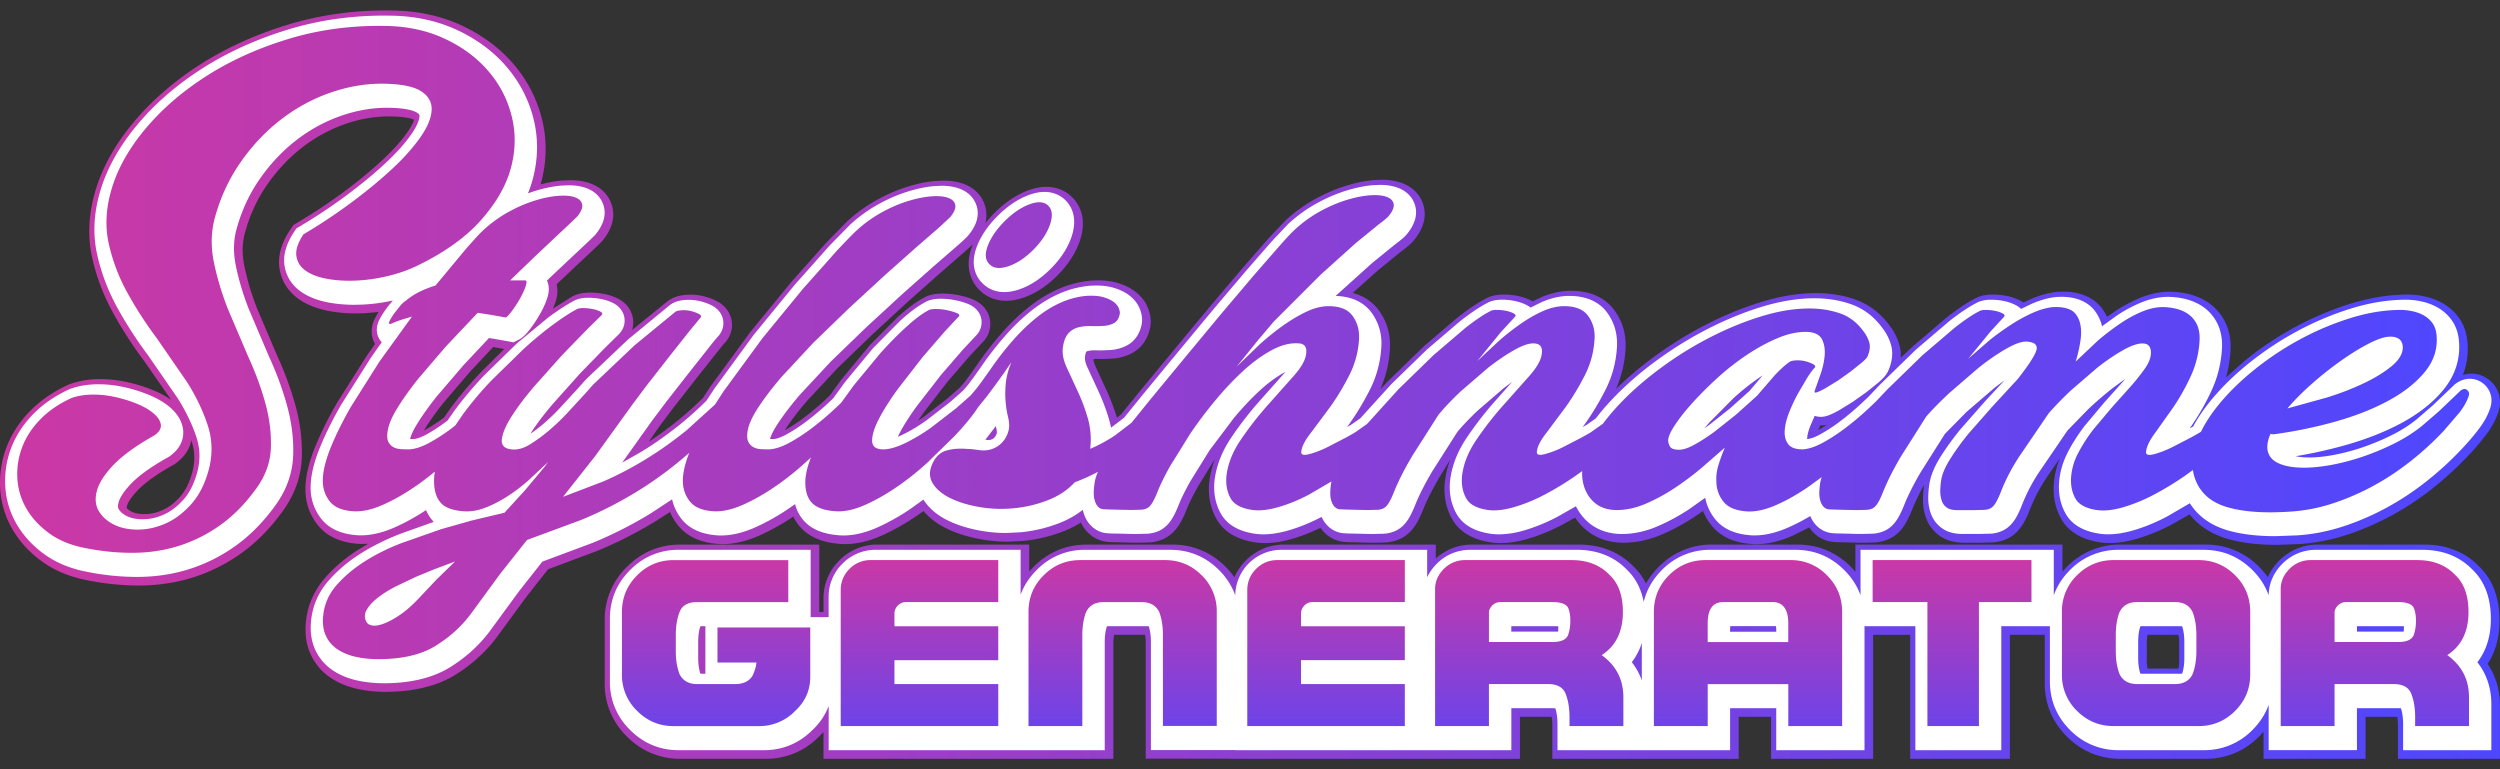 <svg xmlns="http://www.w3.org/2000/svg" width="182" height="56" fill="none" xmlns:v="https://vecta.io/nano"><rect width="100%" height="100%" fill="#333333" stroke="none"/><path d="M174.57 55.24v-2.395c0-.247-.017-.469-.051-.662h-2.306v3.057h-7.429v-1.969l-.326.353c-1.081 1.073-2.394 1.616-3.906 1.616h-6.174c-1.512 0-2.824-.541-3.901-1.611-1.076-1.075-1.621-2.387-1.621-3.901v-3.515h-2.536v9.026h-7.258v-9.026h-2.699v9.026h-7.429v-3.057h-2.357v3.057h-13.568v-2.395c0-.247-.017-.469-.05-.662h-2.307v3.057H89.549v-.009H83.41v-8.355c0-.246-.016-.468-.048-.662h-2.259a3.88 3.88 0 0 0-.05.662v8.364H59.951v-1.949l-.351.358a5.34 5.34 0 0 1-3.881 1.591h-6.175a5.33 5.33 0 0 1-3.897-1.616 5.31 5.31 0 0 1-1.624-3.897v-4.56a5.32 5.32 0 0 1 1.63-3.91c1.068-1.068 2.378-1.611 3.892-1.611h10.098v4.902h.307v-.953a3.87 3.87 0 0 1 1.154-2.795 3.86 3.86 0 0 1 2.786-1.154h11.038v1.957l.322-.346c1.068-1.068 2.378-1.611 3.892-1.611h6.174a5.36 5.36 0 0 1 3.901 1.611 5.81 5.81 0 0 1 .648.768c.194-.45.475-.862.837-1.225.755-.755 1.719-1.154 2.786-1.154h11.038v1.012c.741-.663 1.649-1.012 2.643-1.012h7.746c1.64 0 2.995.545 4.028 1.62a4.48 4.48 0 0 1 .885 1.216c.246-.437.558-.845.934-1.22a5.34 5.34 0 0 1 3.906-1.616h6.174c1.514 0 2.824.544 3.897 1.616l.335.361v-1.977h15.073v1.969l.325-.353a5.37 5.37 0 0 1 3.905-1.616h6.174a5.36 5.36 0 0 1 3.901 1.611 5.84 5.84 0 0 1 .643.76c.194-.441.477-.85.843-1.216.765-.756 1.732-1.154 2.795-1.154h7.745c1.641 0 2.997.545 4.028 1.62.968.943 1.458 2.261 1.458 3.918 0 1.213-.291 2.269-.866 3.145.598.885.9 1.91.9 3.055v3.856h-7.43zm-15.977-6.567c.033-.192.05-.41.05-.653v-1.144a3.86 3.86 0 0 0-.05-.662h-2.256a3.86 3.86 0 0 0-.05.662v1.144c0 .243.016.461.05.653h2.256zM28.026 50.364a9.14 9.14 0 0 1-2.116-.236c-.745-.178-1.4-.469-1.949-.862a4.07 4.07 0 0 1-1.4-1.759c-.288-.691-.381-1.483-.276-2.354.132-1.147.6-2.191 1.395-3.099.666-.761 1.484-1.451 2.43-2.052l.698-.416-.409.016c-.061 0-.122-.001-.182-.004l-.026-.001c-1.37-.074-2.399-.54-3.065-1.383-.59-.747-.89-1.618-.89-2.591 0-.895.226-1.891.691-3.047.405-1.004.94-2.089 1.593-3.226l2.16-3.417.619-.889c-.171-.301-.441-.992-.006-1.859a5.21 5.21 0 0 1 .27-.471l-1.045.09-.588.014a10.83 10.83 0 0 1-1.88-.158c-.895-.157-1.656-.448-2.261-.862-.801-.549-1.299-1.329-1.442-2.256-.137-.889.128-1.841.787-2.829l.222-.332.343-.203a38.64 38.64 0 0 0 3.366-2.237 33.15 33.15 0 0 0 2.807-2.319c.758-.708 1.366-1.389 1.805-2.022.303-.439.42-.727.465-.889-.159-.07-.619-.217-1.702-.237l-.153-.001c-1.017 0-2.062.182-3.108.539a11 11 0 0 0-3.124 1.681c-.968.741-1.838 1.657-2.586 2.724-.733 1.047-1.286 2.237-1.639 3.537-.203.76-.217 1.546-.043 2.399a18.94 18.94 0 0 0 .924 3.096l1.428 3.354c.573 1.245 1.031 2.484 1.362 3.685a12.74 12.74 0 0 1 .473 3.785c-.045 1.414-.521 2.75-1.414 3.97-.876 1.211-1.87 2.222-2.953 3.002s-2.25 1.371-3.476 1.766-2.524.6-3.869.614l-.169.001c-1.237 0-2.517-.133-3.803-.395-1.27-.254-2.372-.72-3.272-1.384-.884-.652-1.588-1.42-2.095-2.285C.4 37.674.097 36.7.02 35.671A7.22 7.22 0 0 1 .424 32.7c.342-.969.907-1.874 1.678-2.687.755-.797 1.711-1.466 2.843-1.992l.064-.03.068-.025a6.31 6.31 0 0 1 2.056-.364l.173-.001c.637 0 1.287.071 1.932.213a11.51 11.51 0 0 1 1.894.585 6.78 6.78 0 0 1 1.334.716l-1.952-2.808a30.37 30.37 0 0 1-2.285-3.536c-.704-1.279-1.217-2.637-1.525-4.039-.336-1.528-.257-3.15.236-4.821.498-1.702 1.431-3.386 2.778-5 1.305-1.567 2.928-2.978 4.824-4.197 1.882-1.21 4.039-2.191 6.415-2.918C23.204 1.109 25.612.76 28.109.76l.499.005c1.833.026 3.527.399 5.035 1.106s2.779 1.66 3.77 2.828c1.008 1.187 1.7 2.546 2.059 4.04.365 1.518.331 3.079-.1 4.638l-.014.05c.544-.145 1.063-.241 1.548-.283l.602-.028c.501 0 .939.063 1.339.191 1.235.396 1.616 1.282 1.734 1.776.189.799-.048 1.612-.703 2.419l-.058.07-.064.064-.54.523-1.099 1.03-1.479 1.395-.115.11c.147.602-.034 1.146-.1 1.346l-.16.422 1.293-.815c.379-.232.832-.345 1.388-.345a5.36 5.36 0 0 1 1.043.101 3.74 3.74 0 0 1 1.049.362c.79.427.993 1.083 1.044 1.435.041.282.018.563-.066.826l2.581-2.093c.515-.387 1.087-.457 1.473-.476l.203-.005c.345 0 .684.043 1.009.128.356.094.662.211.934.357.736.397.964.999 1.034 1.321.117.533-.009 1.093-.342 1.537l-.074.098-.079.079c-.024.026-.166.189-.679.834l-1.48 1.871-1.582 2.023-1.02 1.359-.76 1.098c.718-.471 1.443-1.001 2.16-1.582.575-.465 1.175-1.005 1.784-1.606l.528-.807 2.918-3.991 2.997-3.655 2.533-2.847 1.517-1.549a11.2 11.2 0 0 1 2.14-1.552c.737-.407 1.478-.731 2.202-.959.733-.231 1.426-.376 2.062-.432l.602-.028c.501 0 .939.063 1.339.191 1.235.397 1.617 1.282 1.734 1.776.089.375.084.753-.015 1.133.201-.256.425-.506.672-.753.77-.77 1.591-1.319 2.442-1.635.469-.173.901-.258 1.321-.258.74 0 1.395.264 1.895.763.456.456 1.132 1.479.539 3.198-.303.877-.852 1.717-1.631 2.497s-1.623 1.329-2.497 1.619c-.436.145-.837.216-1.23.216-.746 0-1.406-.262-1.912-.756-.39-.368-1.236-1.434-.558-3.231l.053-.133c-.149.15-.378.36-.76.692l-1.695 1.473-2.26 2.007-2.576 2.373-2.572 2.488-2.215 2.379c-.633.738-1.162 1.43-1.573 2.058l-.049.074c.465-.251.951-.57 1.448-.948.52-.395 1.025-.822 1.504-1.268l.32-.301.865-1.187 2.062-2.492 2.019-2.036c.688-.624 1.291-1.074 1.841-1.375.508-.308 1.063-.343 1.438-.343.39 0 .786.041 1.176.122.385.08.714.178 1.01.299.915.379 1.176 1.063 1.25 1.437a1.87 1.87 0 0 1-.523 1.685l-.938 1.003-1.581 1.828-1.715 2.21-.476.677.455-.31 1.693-1.31.911-.802.165-.193.204-.244.308-.412.615-.866c.531-.773 1.107-1.515 1.706-2.2.623-.712 1.277-1.346 1.944-1.884.711-.574 1.46-1.035 2.229-1.37.805-.351 1.637-.56 2.472-.62l.038-.003.362-.009c.53 0 .989.059 1.401.182.514.153.936.355 1.289.62.444.332.763.741.953 1.213.196.49.249.966.16 1.419l-.005.024c-.223 1.044-.817 1.566-1.275 1.82a3.5 3.5 0 0 1-1.449.42l-.736.029c-.125 0-.254-.003-.386-.008l-.078-.001-.189.009c-.008.046-.019.183.12.495l.787 1.709c.308.653.575 1.349.795 2.071l.285-.227 1.362-1.68 2.512-3.042 2.585-3.115 2.395-2.826 1.893-2.167 1.232-1.301c.661-.607 1.381-1.129 2.137-1.548.737-.407 1.478-.731 2.202-.959.733-.231 1.426-.376 2.062-.433l.602-.028c.501 0 .939.063 1.339.191 1.234.397 1.617 1.284 1.733 1.775.19.798-.047 1.612-.703 2.419-.162.202-.402.436-1.05.918l-1.565 1.275-1.862 1.661c.971.258 1.558.797 1.9 1.264.579.792.854 1.709.816 2.724l-.001.017c-.05 1.058-.287 2.066-.705 3.007l.566-.589 2.616-2.546 2.446-2.088c.789-.615 1.438-1.053 1.985-1.337.374-.223.822-.332 1.367-.332.357 0 .708.035 1.043.105.386.082.718.199 1.016.358l.053.029.589-.279c.745-.323 1.486-.488 2.204-.488 1.751 0 2.683.771 3.158 1.418.58.792.854 1.708.816 2.724l-.001.017a8.37 8.37 0 0 1-.695 2.987c.837-.823 1.786-1.623 2.827-2.384a27.97 27.97 0 0 1 3.792-2.333 24.68 24.68 0 0 1 3.975-1.618c1.39-.425 2.723-.64 3.963-.64 1.014 0 1.968.154 2.835.457 1.014.355 1.867 1 2.531 1.916.304.39.534.836.685 1.325a2.84 2.84 0 0 1 .119 1.003l.895-.839 2.446-2.088c.789-.616 1.438-1.054 1.986-1.339.375-.223.822-.332 1.367-.332a5.09 5.09 0 0 1 1.043.105 3.73 3.73 0 0 1 1.017.36l.185.112.527-.244c.66-.286 1.303-.463 1.912-.528l.046-.005.046-.003.337-.009c1.621 0 2.464.697 2.887 1.281.125.173.234.358.326.554l.501-.35a10.57 10.57 0 0 1 1.989-1.064c.701-.277 1.399-.417 2.077-.417l.221.005c1.278.07 2.3.46 3.041 1.162.558.529 1.212 1.479 1.163 3.005l-.001.026a9.04 9.04 0 0 1-.329 2.038l1.362-1.207c1.125-.919 2.35-1.739 3.637-2.437s2.642-1.273 4.021-1.705c1.44-.45 2.858-.678 4.214-.678.4 0 .821.049 1.251.144.485.108.939.285 1.348.525.48.285.878.662 1.184 1.119.332.499.523 1.093.566 1.769.057.806-.058 1.574-.345 2.299a2.09 2.09 0 0 1 .625-.097c.449 0 .878.144 1.241.416.745.558 1.024 1.497.713 2.392-.179.554-.485 1.109-.933 1.7a18.29 18.29 0 0 1-1.268 1.476 24.23 24.23 0 0 1-2.611 2.39c-.94.742-1.937 1.401-2.967 1.959s-2.115 1.029-3.21 1.389a14.1 14.1 0 0 1-3.473.682l-1.649.061c-1.409 0-2.636-.153-3.649-.455-1.132-.337-2.06-.944-2.71-1.766l-1.325.751c-.865.451-1.724.801-2.551 1.037-.692.198-1.342.298-1.933.298-.218 0-.433-.014-.638-.04-1.406-.196-2.386-.784-2.917-1.749-.417-.757-.591-1.616-.518-2.552a6.02 6.02 0 0 1 .44-1.83l-.82 1.191c-.567.816-1.024 1.668-1.359 2.535l-.006.017c-.178.445-.347.794-.518 1.067-.274.44-.613.771-1.004.985-.352.192-.753.303-1.191.332l-.831.021h-1.298a3.54 3.54 0 0 1-.96-.135 2.63 2.63 0 0 1-1.288-.847c-.333-.392-.551-.899-.647-1.505-.074-.459-.063-1.005.031-1.667l.01-.068c-.363.653-.658 1.264-.882 1.823-.176.442-.346.79-.516 1.063-.276.44-.614.772-1.005.986-.353.192-.752.303-1.19.331l-.83.021a22.69 22.69 0 0 1-.906-.019l-.665-.016a8.29 8.29 0 0 1-.572-.021 2.32 2.32 0 0 1-1.582-.777c-.08-.088-.153-.182-.222-.282l-1.223.608c-.925.406-1.813.612-2.637.612-.062 0-.122-.001-.182-.004l-.026-.001c-1.37-.074-2.4-.54-3.065-1.383-.252-.318-.451-.662-.597-1.028l-.628.43c-.757.5-1.552.93-2.361 1.277-.934.4-1.874.603-2.793.603-1.268 0-2.35-.454-3.129-1.311a4.58 4.58 0 0 1-.403-.516l-.935.518c-.865.451-1.722.801-2.551 1.037-.693.198-1.344.298-1.934.298-.218 0-.433-.014-.638-.04-1.406-.196-2.387-.783-2.917-1.75-.417-.757-.592-1.616-.519-2.552l.004-.036c.058-.568.19-1.131.396-1.687l-.745 1.216c-.532.899-.946 1.713-1.229 2.422-.177.441-.345.789-.515 1.062-.277.441-.616.773-1.007.988-.352.192-.752.303-1.189.331l-.83.021c-.29 0-.596-.006-.906-.019l-.666-.016c-.182 0-.375-.008-.572-.021a2.32 2.32 0 0 1-1.581-.775c-.073-.079-.139-.164-.202-.253-.712.344-1.418.616-2.101.811-.692.198-1.343.298-1.933.298a5.03 5.03 0 0 1-.638-.04c-1.408-.195-2.386-.783-2.917-1.75-.416-.756-.592-1.614-.519-2.551l.004-.036c.06-.589.2-1.172.419-1.747l-1.225 1.99c-.379.676-.66 1.246-.836 1.695s-.35.801-.521 1.075c-.276.441-.614.772-1.005.986a2.84 2.84 0 0 1-1.191.331l-.831.021c-.29 0-.595-.006-.906-.019l-.666-.016c-.183 0-.375-.008-.572-.021-.613-.044-1.161-.312-1.582-.776-.169-.187-.311-.397-.424-.636a7.4 7.4 0 0 1-1.3.649 11 11 0 0 1-2.927.691l-1.089.051a11.05 11.05 0 0 1-1.845-.154c-.969-.164-1.834-.426-2.571-.781-.711-.341-1.287-.776-1.721-1.295l-.494.347c-.859.585-1.722 1.072-2.567 1.445-.925.41-1.815.617-2.642.617a4.36 4.36 0 0 1-.182-.004l-.026-.001c-1.31-.071-2.273-.437-2.949-1.118a3.24 3.24 0 0 1-.62-.88 16.34 16.34 0 0 1-2.503 1.391c-.925.406-1.811.612-2.637.612a4.36 4.36 0 0 1-.182-.004l-.026-.001c-1.37-.074-2.399-.54-3.065-1.383-.234-.296-.422-.614-.565-.95l-1.004.644c-1.416.864-2.868 1.602-4.317 2.194l-3.557 1.332-1.588 2.019-2.116 2.888-.025.034c-.817 1.089-1.847 2.019-3.067 2.77-1.317.801-3.023 1.211-5.075 1.211zM9.219 36.966c.089.124.217.219.404.302.238.105.535.159.884.159l.122-.002c.433-.015.855-.122 1.289-.327.426-.202.838-.528 1.223-.969.369-.422.657-1.01.859-1.75.207-.781.193-1.514-.044-2.241l-.029-.087c-.095.508-.382 1.131-1.127 1.676l-.086.064-.094.053c-1.183.662-2.056 1.283-2.592 1.847-.609.641-.751 1.009-.783 1.137a.65.65 0 0 0-.024.138zm26.681-11.7l-1.661 1.772-1.95 2.278c-.559.707-1.025 1.363-1.384 1.948l-.05.081.058-.031a11.33 11.33 0 0 0 1.419-.925l.445-.638a26.72 26.72 0 0 1 2.249-2.67l1.681-1.676-.737-.129-.069-.01zm96.621 5.692l-.143.346.617-.366c-.108.018-.216.026-.325.026a1.93 1.93 0 0 1-.149-.006z" fill="url(#A)"/><path d="M27.901 49.737a8.68 8.68 0 0 1-1.999-.222c-.681-.163-1.277-.426-1.772-.782a3.57 3.57 0 0 1-1.23-1.544c-.254-.61-.336-1.317-.242-2.101.119-1.045.549-1.999 1.275-2.829a10.67 10.67 0 0 1 2.321-1.959c.875-.554 1.853-1.04 2.904-1.444l2.417-.864-.044-.048c-.213-.236-.386-.505-.516-.808-.773.51-1.548.936-2.305 1.268-.86.377-1.68.569-2.435.569-.055 0-.109-.001-.164-.002l-.023-.001c-1.215-.067-2.121-.468-2.692-1.193a3.59 3.59 0 0 1-.782-2.28c0-.83.214-1.765.654-2.859.396-.983.921-2.047 1.562-3.164l2.138-3.383.822-1.176c-.059-.063-.113-.133-.159-.208-.15-.243-.352-.752-.016-1.423.108-.216.246-.441.421-.691.162-.229.338-.452.524-.666l.041-.048c-.755.163-1.505.263-2.235.296l-.565.014c-.623 0-1.227-.05-1.794-.15-.823-.144-1.518-.407-2.064-.782-.683-.469-1.109-1.132-1.23-1.919-.117-.761.122-1.594.708-2.474l.158-.238.246-.145c1.186-.703 2.333-1.465 3.409-2.267s2.034-1.593 2.849-2.354c.785-.732 1.415-1.44 1.875-2.103.489-.706.574-1.118.582-1.302.002-.074.005-.134-.192-.259-.152-.097-.653-.325-2.031-.35l-.162-.001c-1.072 0-2.172.191-3.27.567a11.45 11.45 0 0 0-3.265 1.757c-1.009.772-1.914 1.725-2.691 2.834-.767 1.094-1.344 2.337-1.713 3.693-.223.836-.239 1.7-.05 2.631.212 1.04.53 2.11.948 3.177l1.44 3.382c.562 1.22 1.01 2.434 1.335 3.609.34 1.233.493 2.457.455 3.636-.043 1.311-.485 2.553-1.317 3.69-.845 1.168-1.803 2.142-2.842 2.891s-2.161 1.316-3.337 1.696-2.425.577-3.721.59l-.164.001c-1.203 0-2.449-.129-3.703-.385-1.198-.239-2.234-.676-3.073-1.296-.829-.61-1.488-1.329-1.96-2.135a6.13 6.13 0 0 1-.835-2.677 6.73 6.73 0 0 1 .376-2.766c.32-.903.847-1.747 1.569-2.511.711-.751 1.616-1.384 2.69-1.881l.046-.021.048-.018c.56-.207 1.197-.318 1.893-.333l.163-.001c.602 0 1.215.068 1.824.202a11.08 11.08 0 0 1 1.812.559c.622.255 1.143.559 1.551.906.538.458.857.979.954 1.551.073.439.048 1.281-.939 2.004l-.063.045-.068.038c-1.227.686-2.138 1.339-2.71 1.939-.633.666-.842 1.107-.906 1.359-.086.34-.009.46.025.511.14.216.348.382.637.511.302.134.668.202 1.088.202l.138-.003c.503-.017.99-.14 1.487-.376.489-.232.955-.599 1.386-1.092.419-.48.743-1.134.965-1.948.233-.877.217-1.707-.05-2.528-.308-.944-.77-1.908-1.373-2.864l-2.147-3.112c-.84-1.123-1.596-2.293-2.246-3.478-.681-1.237-1.177-2.551-1.475-3.904-.318-1.444-.242-2.982.227-4.57.478-1.636 1.381-3.259 2.682-4.821 1.272-1.527 2.857-2.905 4.71-4.096 1.843-1.185 3.958-2.147 6.29-2.86 2.202-.674 4.559-1.015 7.007-1.015l.49.005c1.761.025 3.388.381 4.832 1.058s2.656 1.586 3.601 2.697c.956 1.127 1.613 2.417 1.954 3.833.345 1.434.312 2.909-.095 4.386-.089.321-.198.641-.328.959l.434-.148c.699-.219 1.356-.358 1.955-.411l.558-.026c.449 0 .836.055 1.186.167 1 .321 1.306 1.024 1.4 1.415.152.639-.053 1.306-.605 1.987l-.041.05-.046.046-.533.515-1.093 1.024-1.487 1.401-.346.332c.259.551.074 1.11.002 1.327a6.32 6.32 0 0 1-.511 1.116c-.207.362-.431.706-.666 1.018-.35.465-.598.703-.886.847l-.377.189-.415-.078-1.035-.183-.332-.054-1.851 1.971-1.974 2.305c-.572.723-1.049 1.395-1.418 1.997-.311.505-.445.851-.501 1.077l.266.005c.17-.014.462-.084.91-.327.488-.263.996-.597 1.513-.989l.039-.03.478-.687c.654-.892 1.398-1.775 2.206-2.62l2.368-2.315 2.273-1.878c.713-.523 1.295-.904 1.775-1.161.3-.187.673-.277 1.137-.277.32 0 .637.031.945.093.355.071.652.173.91.312.595.322.747.806.785 1.065.063.431-.084.861-.404 1.182l-1.053 1.035-1.772 1.822-1.978 2.212c-.632.74-1.156 1.429-1.557 2.051l-.081.128a10.86 10.86 0 0 0 .994-.766 14.51 14.51 0 0 0 1.29-1.258l1.182-1.285.56-.631.026-.026 3.06-2.903 3.047-2.504c.402-.303.874-.358 1.193-.373l.178-.004c.302 0 .599.038.883.112.317.084.585.187.823.313.559.302.73.747.781.986.085.39-.008.802-.253 1.128l-.053.07-.063.063a20.7 20.7 0 0 0-.708.869l-1.482 1.874-1.583 2.027-1.037 1.38-2.156 3.028 1.381-.782c.961-.584 1.938-1.275 2.903-2.056.602-.486 1.227-1.05 1.86-1.68l.552-.846 2.894-3.958 2.986-3.641 2.517-2.829 1.488-1.52c.638-.587 1.326-1.085 2.047-1.485.707-.392 1.418-.701 2.109-.919.698-.219 1.356-.359 1.955-.411l.558-.026c.449 0 .836.054 1.185.167 1 .322 1.306 1.024 1.4 1.415.15.634-.049 1.296-.592 1.97-.1.13-.262.306-.933.889l-1.695 1.472-2.269 2.014-2.582 2.378-2.585 2.499-2.241 2.407c-.647.755-1.188 1.464-1.612 2.11-.362.553-.508.906-.564 1.113l.263.005c.17-.014.462-.084.91-.327.486-.263.995-.595 1.513-.989a20.03 20.03 0 0 0 1.543-1.301l.36-.338.883-1.212 2.034-2.458 1.984-2.001c.663-.6 1.238-1.03 1.756-1.312.399-.246.862-.277 1.186-.277.356 0 .717.038 1.074.111s.656.163.922.273c.698.29.894.795.949 1.07a1.37 1.37 0 0 1-.385 1.232l-.953 1.019-1.597 1.848-1.732 2.232c-.55.751-.988 1.438-1.299 2.039l-.109.223c.12-.046.256-.107.409-.182.539-.264 1.102-.603 1.672-1.008l1.727-1.336.951-.839.179-.209.218-.263.322-.431.619-.87a23.56 23.56 0 0 1 1.673-2.158c.604-.691 1.237-1.305 1.882-1.824.676-.546 1.387-.984 2.113-1.301a7.01 7.01 0 0 1 2.308-.579l.031-.001.334-.008c.481 0 .894.053 1.26.16.456.135.826.312 1.131.54.368.277.634.613.788.999.159.399.204.78.134 1.136l-.004.02c-.183.856-.659 1.279-1.028 1.483-.361.201-.781.322-1.245.358l-.697.026a12.6 12.6 0 0 1-.368-.006l-.095-.001a2.12 2.12 0 0 0-.49.053c-.038.009-.068.023-.105.059-.014.025-.059.122-.091.343-.03.194.025.453.16.755l.792 1.718a14.81 14.81 0 0 1 .822 2.185l.127.515.942-.718 1.39-1.715 2.512-3.041 2.583-3.114 2.389-2.819 1.889-2.163 1.191-1.26c.637-.585 1.325-1.083 2.046-1.483a11.55 11.55 0 0 1 2.11-.919c.699-.219 1.358-.359 1.957-.412l.558-.026c.449 0 .836.054 1.185.167 1 .322 1.306 1.024 1.4 1.414.152.638-.053 1.306-.604 1.987-.137.171-.356.382-.96.831l-1.591 1.296-2.522 2.27-.129.12c1.448.04 2.217.676 2.61 1.211a3.75 3.75 0 0 1 .719 2.409v.014c-.054 1.131-.335 2.204-.835 3.189-.446.88-.944 1.71-1.479 2.464l-.184.259.272-.155.04-.026.657-.461 2.25-2.479 2.596-2.526 2.416-2.063c.77-.602 1.4-1.025 1.922-1.295.297-.18.665-.268 1.123-.268.323 0 .639.031.94.095.338.071.627.173.882.31a1.71 1.71 0 0 1 .26.17l.817-.404c.681-.296 1.355-.446 2.003-.446 1.542 0 2.348.659 2.754 1.213.51.698.752 1.509.72 2.409v.015c-.054 1.131-.335 2.204-.835 3.189-.448.882-.945 1.711-1.479 2.465l-.185.258.272-.155.04-.026.644-.451c.388-.509.826-1.017 1.301-1.51a24.19 24.19 0 0 1 3.171-2.74 27.67 27.67 0 0 1 3.724-2.291c1.29-.657 2.599-1.191 3.893-1.586 1.343-.41 2.627-.618 3.817-.618.957 0 1.855.144 2.668.429.919.322 1.691.909 2.295 1.744a3.61 3.61 0 0 1 .607 1.172c.182.594.119 1.245-.188 1.937l-.012.027-.014.028c-.131.259-.339.496-.718.819l-.833.671-1.016.721-.959.589c-.326.184-.597.315-.829.397-.183.065-.358.098-.534.098-.154 0-.303-.025-.441-.073l-.326.752c-.134.342-.209.649-.224.914l-.001.025c.184-.015.473-.085.92-.326a11.87 11.87 0 0 0 1.513-.989 20.26 20.26 0 0 0 1.543-1.301l.51-.482.848-.895 2.596-2.526 2.417-2.063c.769-.602 1.4-1.025 1.921-1.295.297-.18.666-.268 1.123-.268.324 0 .64.031.941.095.339.071.626.173.882.311a1.69 1.69 0 0 1 .365.262l.783-.377c.614-.266 1.209-.43 1.766-.489l.033-.004.032-.001.311-.009c1.41 0 2.127.583 2.481 1.073a3.06 3.06 0 0 1 .487 1.07l1.026-.744a10.03 10.03 0 0 1 1.895-1.014c.642-.253 1.277-.382 1.892-.382l.198.005c1.155.063 2.066.407 2.718 1.025.484.459 1.049 1.285 1.007 2.625l-.001.02c-.054 1.115-.311 2.176-.765 3.151a17.4 17.4 0 0 1-1.383 2.45l-.205.3.251-.14a11.88 11.88 0 0 1 1.113-1.676c.773-.981 1.728-1.938 2.841-2.844a23 23 0 0 1 3.56-2.385c1.261-.684 2.583-1.245 3.931-1.667 1.391-.435 2.759-.656 4.063-.656a5.3 5.3 0 0 1 1.144.132 4.15 4.15 0 0 1 1.202.469c.416.247.758.57 1.021.965.282.425.445.936.482 1.522.091 1.275-.299 2.453-1.156 3.491-.75.908-1.765 1.711-3.018 2.389-1.192.644-2.578 1.191-4.118 1.624a33.6 33.6 0 0 1-3.596.8c.212.049.461.079.738.089l.235.004c.49 0 1.042-.053 1.643-.157.717-.125 1.459-.316 2.205-.568s1.485-.559 2.181-.908c.666-.333 1.268-.716 1.79-1.136l1.197-1.034 1.505-1.44.063-.063.071-.054c.405-.305.791-.369 1.043-.369a1.56 1.56 0 0 1 .94.316c.57.429.78 1.143.539 1.831-.16.5-.441 1.009-.857 1.554-.358.468-.771.95-1.232 1.435-.785.832-1.647 1.622-2.559 2.341a20.24 20.24 0 0 1-2.895 1.911c-1.009.547-2.061 1.003-3.128 1.352-1.096.361-2.223.583-3.349.658l-1.616.06c-1.36 0-2.539-.147-3.505-.434-1.207-.36-2.131-1.03-2.718-1.962l-1.691.983c-.835.436-1.661.772-2.457.999-.648.186-1.252.278-1.796.278-.197 0-.39-.012-.573-.036-1.239-.172-2.092-.674-2.542-1.493-.368-.669-.524-1.435-.458-2.273.057-.761.284-1.518.672-2.25.339-.641.745-1.27 1.208-1.87l1.416-1.686 1.316-1.468.208-.241-.854.623a24.97 24.97 0 0 0-1.872 1.611l-1.486 1.526-1.901 2.79a12.61 12.61 0 0 0-1.414 2.64l-.005.014c-.165.415-.322.737-.476.985-.229.366-.505.638-.82.811a2.36 2.36 0 0 1-.982.271l-.799.02h-1.298c-.275 0-.552-.039-.823-.117-.397-.113-.757-.351-1.041-.688-.274-.322-.454-.747-.535-1.261-.067-.409-.057-.906.031-1.518.095-.642.366-1.307.828-2.043.388-.619.865-1.281 1.419-1.967l1.809-2.057 1.431-1.542-.752.568-2.025 1.745-1.568 1.592-1.744 2.759c-.522.885-.936 1.706-1.231 2.442-.165.415-.322.737-.476.984-.229.366-.505.639-.821.812a2.35 2.35 0 0 1-.981.271l-.799.02a23.96 23.96 0 0 1-.886-.017l-.686-.016a7.2 7.2 0 0 1-.535-.02c-.483-.034-.915-.246-1.247-.613-.163-.179-.295-.39-.396-.637-.544.325-1.087.605-1.622.84-.861.377-1.68.569-2.436.569a6.9 6.9 0 0 1-.164-.002l-.022-.001c-1.215-.067-2.12-.468-2.693-1.192a3.56 3.56 0 0 1-.713-1.542l-1.182.837c-.732.484-1.5.899-2.283 1.235-.871.374-1.744.563-2.594.563-1.123 0-2.077-.396-2.757-1.146a3.83 3.83 0 0 1-.596-.872l-1.345.766c-.835.436-1.661.772-2.457.999a6.59 6.59 0 0 1-1.796.278c-.197 0-.389-.012-.573-.036-1.241-.172-2.092-.674-2.542-1.494-.368-.669-.524-1.435-.459-2.273l.003-.03c.111-1.092.526-2.176 1.233-3.223.621-.919 1.304-1.802 2.031-2.623l1.262-1.423-.612.457-1.89 1.63c-.592.56-1.089 1.082-1.483 1.553l-1.821 2.858c-.546.921-.971 1.759-1.263 2.491-.166.414-.321.734-.476.984-.23.367-.506.641-.822.813-.287.157-.616.247-.981.271l-.799.02c-.284 0-.583-.006-.886-.018l-.684-.016a7.23 7.23 0 0 1-.535-.02c-.481-.034-.912-.246-1.246-.612a2.12 2.12 0 0 1-.372-.578c-.83.431-1.649.765-2.439.99-.647.185-1.251.278-1.795.278-.197 0-.39-.012-.573-.036-1.241-.172-2.093-.674-2.542-1.494-.369-.669-.523-1.434-.459-2.271l.003-.03c.112-1.093.526-2.177 1.233-3.223.62-.919 1.303-1.801 2.029-2.622l1.914-2.154-.036.02c-.6.325-1.212.771-1.817 1.325-.641.587-1.285 1.27-1.915 2.029l-1.754 2.328-1.398 2.251c-.39.696-.682 1.287-.866 1.757-.169.422-.325.743-.48.993-.229.367-.505.639-.821.812-.287.157-.617.247-.981.271l-.798.02c-.285 0-.583-.006-.886-.018l-.686-.016c-.171 0-.351-.006-.535-.02-.481-.034-.914-.246-1.247-.613-.256-.281-.434-.638-.541-1.09-.508.399-1.089.724-1.735.974-.903.347-1.843.569-2.794.659l-1.043.05c-.592 0-1.183-.049-1.761-.147-.923-.155-1.742-.405-2.437-.738-.798-.384-1.406-.891-1.806-1.507-.009-.013-.017-.026-.025-.04l-.882.637a15.79 15.79 0 0 1-2.488 1.401c-.861.381-1.682.574-2.44.574a6.71 6.71 0 0 1-.163-.002l-.023-.001c-1.174-.064-2.031-.381-2.615-.971a2.85 2.85 0 0 1-.731-1.307l-.461.322a15.81 15.81 0 0 1-2.488 1.391c-.86.377-1.68.569-2.435.569a6.91 6.91 0 0 1-.164-.002l-.023-.001c-1.215-.066-2.121-.468-2.692-1.193a3.55 3.55 0 0 1-.691-1.435l-1.534 1.01a30 30 0 0 1-4.244 2.157l-3.665 1.368-1.69 2.145-2.126 2.903-.02.028c-.775 1.033-1.76 1.92-2.926 2.639-1.242.757-2.859 1.142-4.817 1.142zm43.833-17.725c.085.013.162.019.229.019.102 0 .159-.015.184-.024a.57.57 0 0 0 .233-.138.72.72 0 0 0 .16-.251c.033-.089.034-.13.034-.13l-.008-.068v-.048c-.003-.023-.014-.122-.068-.349-.053.058-.104.13-.158.203l-.608.785zm56.482-4.613c-.707.474-1.393 1.015-2.038 1.608l-1.755 1.77-.355.412.384-.272 1.5-1.191 1.408-1.262.965-1.138-.109.073zm-55.102-6.136c-.612 0-1.152-.212-1.561-.613-.409-.387-.989-1.241-.44-2.695.29-.768.8-1.52 1.517-2.237s1.479-1.228 2.261-1.519c.412-.153.787-.227 1.147-.227.604 0 1.137.213 1.54.618.374.375.924 1.218.419 2.68-.278.806-.787 1.581-1.512 2.305s-1.502 1.232-2.301 1.499c-.384.128-.734.189-1.07.189zm101.832 33.349v-1.894c0-.459-.054-.846-.161-1.154-.034-.005-.079-.009-.14-.009h-3.06v3.057h-6.426V51.31c-.242.676-.637 1.288-1.182 1.834a4.88 4.88 0 0 1-3.551 1.469h-6.175a4.87 4.87 0 0 1-3.547-1.465c-.978-.978-1.472-2.17-1.472-3.545v-4.016h-3.538v9.026h-6.256v-9.026h-3.702v9.026h-6.426v-3.057h-3.359v3.057h-12.566v-1.894c0-.458-.054-.846-.161-1.154-.033-.005-.079-.009-.14-.009h-3.058v3.057H89.925v-.009h-6.139V46.75c0-.454-.051-.84-.152-1.149a.63.63 0 0 0-.149-.014h-2.759c-.073 0-.118.007-.143.013-.105.308-.158.694-.158 1.151v7.863H60.328v-3.22c-.247.659-.649 1.256-1.2 1.769-.971.963-2.16 1.452-3.533 1.452H49.42c-1.376 0-2.567-.494-3.542-1.469a4.83 4.83 0 0 1-1.477-3.542v-4.56c0-1.384.498-2.58 1.48-3.554.971-.971 2.163-1.465 3.538-1.465h9.596v4.902h1.31v-1.454a3.38 3.38 0 0 1 1.008-2.44 3.37 3.37 0 0 1 2.432-1.008h10.536v3.263c.246-.662.638-1.262 1.177-1.797a4.84 4.84 0 0 1 3.538-1.465h6.174c1.374 0 2.567.493 3.547 1.465.549.549.946 1.167 1.188 1.848a3.37 3.37 0 0 1 3.437-3.313h10.536v1.997c.168-.356.404-.689.703-.989.671-.662 1.512-1.008 2.441-1.008h7.745c1.502 0 2.737.495 3.673 1.472.618.6 1.019 1.377 1.2 2.323.211-.873.655-1.652 1.328-2.325a4.85 4.85 0 0 1 3.551-1.469h6.174c1.377 0 2.567.494 3.543 1.469.549.545.947 1.161 1.19 1.84v-3.309h14.07v3.305c.242-.677.637-1.291 1.182-1.836a4.88 4.88 0 0 1 3.551-1.469h6.175c1.374 0 2.567.493 3.547 1.465.548.548.944 1.163 1.186 1.841.015-.86.362-1.653 1.006-2.299.671-.662 1.512-1.008 2.441-1.008h7.745c1.503 0 2.739.495 3.674 1.472.871.845 1.312 2.044 1.312 3.565 0 1.42-.428 2.433-.981 3.149.669.854 1.016 1.888 1.016 3.051v3.354h-6.427zm-56.151-6.405c.316.404.559.846.729 1.325v-2.729a4.51 4.51 0 0 1-.729 1.404zm37.023.828c.025.005.07.013.143.013h2.757c.073 0 .118-.008.143-.013.106-.307.158-.691.158-1.142V46.75c0-.456-.052-.842-.158-1.151-.025-.006-.07-.013-.143-.013h-2.757c-.073 0-.118.007-.143.013-.105.308-.158.694-.158 1.151v1.144c-.001.451.053.835.158 1.142zm-104.833 0c.023.006.068.014.143.014h.224v-3.462h-.224c-.061 0-.108.004-.14.009-.106.308-.16.697-.16 1.154v1.144c0 .45.054.832.158 1.141zm78.325-3.045v-.095c0-.139-.009-.241-.02-.31h-3.322c-.01.071-.019.173-.019.31v.095h3.361zm45.678-.008a2.33 2.33 0 0 0 .018-.283l-.003-.113h-3.417v.396c-.001 0 3.401 0 3.402 0zm-61.562 0a2.33 2.33 0 0 0 .018-.283l-.003-.113h-3.417v.396h3.402z" fill="#fff"/><path d="M179.606 28.387c-.137-.103-.296-.085-.479.051l-1.554 1.487-1.247 1.077c-.593.479-1.265.905-2.016 1.281s-1.532.701-2.34.974-1.606.479-2.392.615-1.498.194-2.136.17-1.167-.13-1.588-.325-.678-.495-.768-.905c-.069-.342 0-.752.205-1.23.068.023.148.034.24.034 1.525-.206 3.018-.513 4.476-.922s2.745-.916 3.861-1.52 1.999-1.299 2.648-2.084.94-1.657.871-2.614c-.024-.365-.114-.667-.273-.905a1.87 1.87 0 0 0-.615-.58c-.251-.148-.529-.256-.838-.325s-.598-.103-.871-.103c-1.184 0-2.415.199-3.69.598a20.68 20.68 0 0 0-3.708 1.572 21.74 21.74 0 0 0-3.365 2.255c-1.048.854-1.931 1.737-2.649 2.649a10.37 10.37 0 0 0-1.147 1.79l-.031.021c-.023.023-.251.154-.683.394l-1.384.717c-.49.239-.94.41-1.35.513s-.593.029-.546-.222c.045-.364.268-.815.666-1.35l1.299-1.828c.466-.683.894-1.44 1.281-2.273a7.1 7.1 0 0 0 .649-2.682c.023-.706-.183-1.265-.615-1.675s-1.072-.637-1.914-.683c-.502-.023-1.026.074-1.572.291s-1.099.513-1.657.889a18.39 18.39 0 0 0-1.675 1.281l-1.589 1.503c.182-.592.307-1.173.376-1.742.068-.706-.046-1.265-.342-1.675s-.866-.592-1.709-.547c-.433.046-.9.177-1.401.394s-1.02.495-1.554.837a19.83 19.83 0 0 0-1.624 1.162l-1.571 1.366 1.623-1.982.974-1.059c.09-.09.062-.177-.085-.256a2.06 2.06 0 0 0-.547-.188c-.217-.045-.444-.069-.683-.069s-.405.034-.495.103c-.456.228-1.048.627-1.776 1.196l-2.341 1.999-2.545 2.477-.853.9-.547.518a21.02 21.02 0 0 1-1.641 1.384c-.569.433-1.128.797-1.675 1.093s-1.036.456-1.469.479c-.501 0-.848-.125-1.041-.376s-.28-.575-.257-.974.125-.831.307-1.299a12.16 12.16 0 0 1 .631-1.366l.701-1.196c.227-.354.41-.598.547-.735.069-.09.028-.177-.119-.257a2.59 2.59 0 0 0-.547-.206c-.217-.056-.445-.08-.683-.069s-.405.051-.495.119c-.296.206-.65.524-1.059.956l-1.299 1.503-1.52 1.366-1.572 1.247c-.513.376-.997.689-1.453.94s-.831.376-1.128.376c-.228 0-.405-.034-.529-.103s-.211-.227-.256-.479c-.046-.227.085-.587.393-1.077s.728-1.037 1.264-1.639 1.15-1.225 1.845-1.863a18.37 18.37 0 0 1 2.188-1.726c.763-.513 1.525-.928 2.288-1.247s1.475-.466 2.136-.444c.547.023.905.206 1.077.547s.233.746.188 1.213-.154.934-.325 1.401l-.392 1.111c-.046.137.011.177.171.119s.369-.159.631-.307l.889-.546.94-.667.786-.632c.228-.193.365-.336.41-.427.182-.41.227-.763.137-1.059s-.229-.558-.41-.786c-.457-.638-1.026-1.077-1.709-1.315s-1.435-.359-2.255-.359c-1.07 0-2.221.188-3.451.564s-2.46.877-3.69 1.503-2.415 1.355-3.553 2.187-2.141 1.697-3.007 2.597c-.495.514-.932 1.028-1.315 1.542l-.839.594c-.022.023-.25.154-.683.394l-1.384.717a6.99 6.99 0 0 1-1.35.513c-.409.103-.592.029-.546-.222.045-.364.284-.82.717-1.366l1.4-1.879a18.05 18.05 0 0 0 1.384-2.306c.421-.831.654-1.726.7-2.682.023-.615-.136-1.156-.478-1.623s-.923-.701-1.743-.701c-.478 0-.98.114-1.503.342s-1.059.529-1.605.905-1.093.803-1.64 1.281l-1.572 1.469 1.709-2.101 1.025-1.111c.09-.09.063-.177-.085-.256s-.331-.142-.546-.188-.444-.069-.684-.069-.404.034-.495.103c-.456.228-1.048.627-1.776 1.196l-2.34 1.999-2.546 2.477-2.281 2.523-.827.585c-.023.023-.251.154-.683.394l-1.384.717c-.49.239-.94.41-1.35.513s-.593.029-.546-.222c.045-.364.284-.82.717-1.366l1.401-1.879c.5-.706.963-1.474 1.384-2.306a6.57 6.57 0 0 0 .701-2.682c.023-.615-.137-1.156-.478-1.623s-.922-.701-1.742-.701c-.501 0-1.032.132-1.588.392s-1.128.598-1.708 1.008-1.162.877-1.742 1.401l-1.657 1.606 1.572-1.948 1.128-1.332-.034.034L96.141 20l2.562-2.306 1.657-1.35c.399-.296.643-.501.735-.615.296-.364.415-.667.358-.905s-.245-.41-.564-.513-.734-.13-1.247-.085-1.075.165-1.691.358a10.34 10.34 0 0 0-1.879.82 9.44 9.44 0 0 0-1.811 1.315c-.206.183-.57.57-1.093 1.162l-1.879 2.152-2.374 2.802-2.58 3.11-2.512 3.041-1.455 1.797-1.226.936a11.21 11.21 0 0 1-1.777.956 5.59 5.59 0 0 0-.171-2.221c-.206-.706-.456-1.373-.752-1.999l-.803-1.742c-.24-.535-.325-1.019-.256-1.453.068-.455.206-.791.41-1.008s.45-.358.735-.427.592-.096.922-.085.638.006.922-.018a1.77 1.77 0 0 0 .735-.205c.206-.114.342-.33.41-.649.023-.114 0-.256-.069-.427s-.194-.325-.376-.461-.428-.251-.735-.342-.701-.125-1.178-.103c-.638.046-1.27.206-1.897.479s-1.236.649-1.828 1.128-1.168 1.037-1.726 1.675-1.088 1.321-1.589 2.051l-.632.889-.359.479-.256.307-.211.247-1.053.931-1.811 1.401a13.52 13.52 0 0 1-1.845 1.111c-.604.296-1.122.456-1.554.479-.593.023-.894-.177-.905-.598s.154-.963.495-1.623.809-1.395 1.401-2.204l1.777-2.289 1.639-1.896.99-1.059c.09-.09.04-.177-.154-.256s-.427-.148-.701-.206-.547-.085-.82-.085-.456.034-.547.103c-.432.228-.951.616-1.554 1.162s-1.236 1.185-1.896 1.914l-1.964 2.374-.924 1.274-.46.435c-.524.49-1.071.951-1.639 1.384s-1.128.797-1.675 1.093-1.037.456-1.469.479a10.11 10.11 0 0 1-.615-.018c-.206-.011-.387-.063-.547-.154a.85.85 0 0 1-.358-.392c-.08-.17-.098-.415-.051-.734.069-.479.33-1.064.786-1.76s1.025-1.44 1.709-2.237l2.306-2.477 2.613-2.528 2.597-2.392 2.289-2.033 1.691-1.469.768-.717c.296-.364.415-.667.359-.905s-.246-.41-.564-.513-.735-.13-1.247-.085-1.077.165-1.691.358-1.242.468-1.879.82a9.44 9.44 0 0 0-1.811 1.315c-.228.206-.701.689-1.418 1.452l-2.477 2.785-2.956 3.605-2.837 3.878-.608.938-2.057 1.865c-1.014.82-2.028 1.538-3.041 2.152a25.31 25.31 0 0 1-3.007 1.572l-2.956 1.128 2.358-2.989 2.7-3.742 1.077-1.435 1.589-2.033 1.487-1.879.803-.974c.069-.09.029-.177-.119-.256a2.53 2.53 0 0 0-.547-.206 2.27 2.27 0 0 0-.683-.068c-.239.011-.405.051-.495.119l-2.973 2.443-3.007 2.853-.546.615-1.178 1.281a15.64 15.64 0 0 1-1.401 1.366 11.59 11.59 0 0 1-1.453 1.077c-.479.296-.922.421-1.332.376-.547-.045-.792-.296-.734-.752s.302-1.019.734-1.691.985-1.401 1.657-2.187l2.016-2.255 1.811-1.863 1.042-1.025c.09-.09.063-.177-.085-.257s-.336-.142-.564-.188a3.6 3.6 0 0 0-.701-.069c-.239 0-.405.034-.495.103-.432.228-.992.593-1.675 1.093s-1.406 1.099-2.17 1.794l-2.306 2.255c-.775.808-1.475 1.639-2.101 2.494l-.548.797-.221.177a13.05 13.05 0 0 1-1.675 1.093c-.547.296-1.037.456-1.469.479a10.11 10.11 0 0 1-.615-.018c-.206-.011-.387-.063-.546-.154a.85.85 0 0 1-.358-.392c-.08-.17-.098-.415-.051-.734.069-.479.302-1.042.701-1.691s.9-1.355 1.503-2.118l2.033-2.375 2.324-2.46.991.154 1.059.188c.09-.045.239-.206.444-.479s.399-.569.58-.889.318-.616.41-.889.09-.421 0-.444h-1.128l1.794-1.726 1.503-1.418 1.077-1.008.513-.495c.296-.364.415-.667.358-.905s-.246-.41-.564-.513-.734-.13-1.247-.085-1.077.165-1.691.359-1.242.468-1.879.82a9.44 9.44 0 0 0-1.811 1.315c-.228.205-.656.667-1.281 1.384l-2.204 2.649c-.387.114-.768.262-1.144.444s-.723.41-1.042.683c-.092.046-.217.159-.376.342l-.444.564c-.137.194-.246.371-.325.529s-.063.239.051.239a7.79 7.79 0 0 1 .786-.307l.786-.239-2.358 3.263-2.084 3.298c-.615 1.07-1.111 2.073-1.487 3.007s-.564 1.731-.564 2.392c0 .569.17 1.071.513 1.503s.934.672 1.777.717c.616.023 1.299-.132 2.051-.461s1.514-.757 2.289-1.281a19.63 19.63 0 0 0 1.527-1.149c-.036.229-.058.454-.058.671 0 .707.166 1.242.495 1.606s.916.569 1.76.615c.455.023.94-.063 1.453-.257s1.03-.455 1.554-.786 1.042-.717 1.554-1.162l1.487-1.384-.307.41-1.401 1.675-1.469 1.606-2.374.564-2.237.632-2.87 1.008c-.979.376-1.874.82-2.682 1.332s-1.492 1.088-2.051 1.726-.882 1.355-.974 2.152c-.069.569-.018 1.059.154 1.469s.439.746.803 1.008.808.455 1.332.58 1.093.188 1.709.188c1.731 0 3.115-.32 4.151-.956s1.896-1.413 2.58-2.324l2.152-2.938 1.948-2.46 3.93-1.452c1.366-.559 2.721-1.247 4.066-2.067 1.304-.796 2.575-1.737 3.814-2.822-.31.78-.465 1.459-.465 2.036 0 .569.17 1.07.513 1.503s.934.672 1.777.717c.615.023 1.299-.132 2.051-.461s1.514-.757 2.289-1.281 1.525-1.116 2.255-1.776l.44-.405c-.251.648-.386 1.21-.406 1.687-.023.734.142 1.28.495 1.636s.951.556 1.794.602c.615.023 1.298-.133 2.051-.465s1.514-.763 2.289-1.291 1.526-1.124 2.255-1.79l1.982-1.938c.592-.627 1.082-1.207 1.469-1.742l.266-.385.572-.708.667-.889.649-.905.513-.752c-.228.547-.365 1.059-.41 1.538s-.051.918-.017 1.315.085.741.154 1.025.103.495.103.632c.022.206-.011.432-.103.683s-.233.479-.428.683-.439.358-.734.461-.649.119-1.059.051l-.394-.051-.359-.018c-.593-.045-1.106 0-1.538.137s-.763.468-.99.991-.206.996.068 1.418.706.775 1.299 1.059 1.292.495 2.102.632 1.635.166 2.477.085a9.22 9.22 0 0 0 2.461-.58c.797-.307 1.458-.746 1.982-1.315.554-.203 1.117-.458 1.686-.758-.139.317-.224.604-.251.861-.069.479-.074.842-.017 1.093s.143.439.256.564.251.194.41.206l.444.018.734.017.837.018.717-.018a1.11 1.11 0 0 0 .461-.119c.125-.068.244-.193.358-.376s.239-.444.376-.786c.206-.524.518-1.162.94-1.914l1.453-2.34a30.71 30.71 0 0 1 1.828-2.425c.672-.808 1.35-1.525 2.033-2.152s1.373-1.128 2.067-1.503 1.35-.542 1.964-.495c.432.022.614.273.546.752-.046.456-.358 1.008-.939 1.657l-1.914 2.152c-.694.786-1.339 1.618-1.93 2.494s-.934 1.76-1.025 2.648c-.046.593.056 1.117.307 1.572s.786.741 1.606.854c.524.069 1.144 0 1.863-.206s1.458-.506 2.221-.905l1.652-.964-.029.162c-.069.479-.074.842-.018 1.093s.143.439.257.564.251.194.41.206l.444.018.734.018.837.018.717-.018a1.11 1.11 0 0 0 .461-.119c.125-.068.244-.193.358-.376s.24-.444.376-.786c.319-.797.769-1.686 1.35-2.665l1.897-2.973c.432-.524.974-1.093 1.623-1.708l1.982-1.709c.672-.524 1.31-.956 1.914-1.298s1.088-.501 1.453-.479c.432.023.615.273.546.752-.046.456-.358 1.008-.94 1.657l-1.914 2.152a24.01 24.01 0 0 0-1.93 2.494c-.593.877-.934 1.76-1.026 2.649-.046.593.057 1.117.307 1.572s.786.741 1.606.854c.524.069 1.145 0 1.863-.206a11.89 11.89 0 0 0 2.221-.905c.763-.399 1.514-.854 2.255-1.366l.499-.358-.004.239c.023.752.257 1.373.701 1.863s1.053.735 1.827.735c.683 0 1.384-.154 2.102-.461a13.16 13.16 0 0 0 2.085-1.128c.672-.444 1.321-.928 1.948-1.453l1.726-1.503a13.2 13.2 0 0 0-.462 1.265c-.125.41-.176.797-.154 1.162 0 .569.171 1.071.513 1.503s.934.672 1.776.717c.615.023 1.298-.132 2.051-.461s1.514-.757 2.288-1.281l1.039-.757c-.056.172-.096.333-.117.484-.068.479-.074.842-.018 1.093s.143.439.257.564.251.194.41.206l.444.018.734.018.837.018.717-.018c.182-.011.336-.051.462-.119s.244-.193.358-.376.24-.444.376-.786c.319-.797.757-1.668 1.315-2.613l1.828-2.887c.455-.524 1.025-1.104 1.708-1.742l2.101-1.811c.717-.569 1.395-1.037 2.033-1.401s1.138-.535 1.503-.513c.592.046.813.273.667.683s-.598 1.093-1.35 2.051l-1.845 1.999-1.743 1.982c-.524.649-.969 1.265-1.332 1.845s-.582 1.099-.649 1.554c-.069.479-.081.86-.034 1.144s.13.501.256.649.267.244.427.291.318.069.479.069h1.298l.717-.018c.182-.011.336-.051.462-.119s.244-.193.358-.376.24-.444.376-.786c.387-1.001.905-1.97 1.554-2.904l1.931-2.836c.432-.501.974-1.059 1.623-1.675l1.964-1.691c.661-.513 1.286-.934 1.879-1.265s1.07-.484 1.435-.461c.388.023.569.273.547.752-.023.342-.177.712-.462 1.111a16.45 16.45 0 0 1-1.041 1.299l-1.333 1.486-1.35 1.606a11.95 11.95 0 0 0-1.093 1.691 4.49 4.49 0 0 0-.529 1.76c-.046.593.057 1.117.308 1.572s.786.741 1.605.854c.524.069 1.145 0 1.863-.206a11.89 11.89 0 0 0 2.221-.905c.763-.399 1.514-.854 2.255-1.366l.612-.444c.031.215.082.427.156.632.364 1.025 1.138 1.715 2.324 2.067s2.745.461 4.681.325a12.29 12.29 0 0 0 3.04-.598c1.003-.33 1.976-.752 2.922-1.265s1.85-1.111 2.717-1.794 1.674-1.424 2.425-2.221l1.144-1.332c.33-.432.552-.831.667-1.196.06-.188.027-.331-.11-.432zm-11.207-.53a24.96 24.96 0 0 1 2.136-1.675c.717-.501 1.383-.905 1.999-1.213s1.104-.461 1.469-.461c.615 0 .922.273.922.82-.022.456-.295.9-.819 1.332s-1.191.842-2 1.23-1.703.735-2.682 1.042l-2.904.803c.546-.636 1.172-1.262 1.879-1.878zM31.779 42.19l-1.144 1.213c-.546.592-1.048 1.042-1.503 1.35s-.854.524-1.196.649-.616.17-.82.137-.342-.108-.41-.222a.84.84 0 0 1-.017-.905c.17-.307.439-.604.803-.889s.797-.559 1.299-.82l1.469-.701 1.281-.529.768-.291.82-.307-1.35 1.314zm40.267-22.943c-.32-.296-.365-.746-.137-1.35s.637-1.201 1.23-1.794 1.196-1.002 1.811-1.23 1.071-.193 1.366.103.336.757.119 1.384-.62 1.236-1.213 1.828-1.196.99-1.811 1.196-1.069.159-1.365-.137zm-48.194 1.059c-.649-.114-1.173-.307-1.572-.58s-.632-.632-.701-1.077.103-.974.513-1.589c1.23-.728 2.403-1.509 3.52-2.34s2.101-1.646 2.956-2.443 1.538-1.566 2.051-2.306.78-1.395.804-1.964-.234-1.025-.768-1.366-1.43-.524-2.682-.546c-1.276-.023-2.562.188-3.861.632s-2.506 1.093-3.622 1.948-2.101 1.891-2.956 3.11-1.487 2.58-1.896 4.082c-.273 1.025-.296 2.096-.069 3.211s.564 2.244 1.008 3.383l1.469 3.451c.535 1.162.956 2.301 1.265 3.417s.444 2.204.41 3.263-.394 2.056-1.077 2.99c-.775 1.07-1.628 1.942-2.562 2.613a10.76 10.76 0 0 1-2.989 1.52c-1.059.342-2.176.518-3.348.529s-2.374-.108-3.605-.358c-1.025-.206-1.885-.564-2.58-1.077s-1.236-1.099-1.623-1.76-.609-1.373-.667-2.136a5.46 5.46 0 0 1 .307-2.255c.262-.739.694-1.429 1.299-2.067s1.373-1.173 2.306-1.606c.432-.159.928-.244 1.487-.257s1.122.046 1.691.17 1.104.291 1.606.495.905.439 1.213.701.484.529.529.803-.103.535-.444.786c-1.344.752-2.346 1.475-3.007 2.17s-1.065 1.333-1.213 1.914-.085 1.082.188 1.503.667.746 1.178.974 1.104.33 1.777.307 1.332-.188 1.982-.495 1.247-.775 1.794-1.401.956-1.44 1.23-2.443c.296-1.116.273-2.199-.069-3.246s-.842-2.096-1.503-3.144l-2.204-3.195a28.37 28.37 0 0 1-2.152-3.332 13.29 13.29 0 0 1-1.35-3.571c-.273-1.241-.206-2.557.206-3.946.432-1.48 1.247-2.938 2.443-4.373s2.67-2.716 4.425-3.844 3.747-2.033 5.979-2.716 4.601-1.002 7.107-.956c1.594.023 3.035.336 4.322.94s2.346 1.395 3.178 2.374 1.395 2.084 1.691 3.314.267 2.483-.085 3.759-1.082 2.535-2.187 3.775-2.648 2.34-4.63 3.298c-.661.32-1.379.569-2.152.752s-1.532.291-2.272.325-1.433-.004-2.082-.118z" fill="url(#B)"/><path d="M63.391 40.775h9.283v3.057h-6.721c-.228 0-.424.083-.589.248s-.248.365-.248.598v.914h7.557v2.468h-7.557v1.742h7.557v3.057H61.204v-9.888c0-.609.213-1.127.641-1.554a2.11 2.11 0 0 1 1.547-.642zm28.052.64c-.427.427-.641.945-.641 1.554v9.889h11.469v-3.057h-7.557v-1.742h7.557v-2.468h-7.557v-.914c0-.233.083-.432.248-.598s.361-.248.589-.248h6.721v-3.057H92.99c-.604.001-1.119.216-1.547.642zm-6.627-.64h-6.174c-1.037 0-1.922.367-2.656 1.102-.74.734-1.111 1.622-1.111 2.665v8.318h3.919v-6.611c0-.666.094-1.236.282-1.708.239-.473.663-.708 1.272-.708h2.759c.609 0 1.037.237 1.281.708.182.472.273 1.042.273 1.708v6.601h3.919V44.54a3.63 3.63 0 0 0-1.102-2.665c-.738-.733-1.627-1.1-2.664-1.1zM52.23 48.23h2.835c0 .217-.092.533-.273.948-.244.416-.672.623-1.281.623h-2.759c-.603 0-1.028-.236-1.272-.708-.188-.473-.282-1.039-.282-1.7v-1.144c0-.666.094-1.236.282-1.708s.612-.708 1.272-.708h6.636v-3.057h-8.343c-1.037 0-1.922.367-2.656 1.102s-1.111 1.622-1.111 2.665v4.56a3.6 3.6 0 0 0 1.111 2.656c.735.735 1.62 1.102 2.656 1.102h6.175a3.63 3.63 0 0 0 2.665-1.102c.734-.677 1.102-1.505 1.102-2.484v-3.595h-6.755v2.552h-.001zm110.484-6.354c.735.734 1.102 1.622 1.102 2.665v4.56c0 1.037-.367 1.922-1.102 2.656s-1.628 1.102-2.664 1.102h-6.175c-1.037 0-1.924-.367-2.665-1.102a3.62 3.62 0 0 1-1.102-2.656v-4.56a3.63 3.63 0 0 1 1.102-2.665c.74-.734 1.628-1.102 2.665-1.102h6.175c1.036 0 1.925.367 2.664 1.102zm-2.817 4.372c0-.666-.094-1.236-.282-1.708-.24-.473-.663-.708-1.273-.708h-2.758c-.61 0-1.033.237-1.273.708-.188.472-.282 1.042-.282 1.708v1.144c0 .661.094 1.227.282 1.7.24.473.663.708 1.273.708h2.758c.61 0 1.033-.236 1.273-.708.188-.473.282-1.039.282-1.7v-1.144zm19.846 4.509v2.101h-3.92v-.641c0-.665-.094-1.236-.282-1.708s-.612-.708-1.272-.708h-4.313v3.057h-3.92v-9.974c0-.552.213-1.042.641-1.469a2.13 2.13 0 0 1 1.554-.64h7.745c1.162 0 2.089.367 2.784 1.102.632.603.947 1.498.947 2.681 0 1.424-.515 2.468-1.545 3.134 1.054.758 1.581 1.78 1.581 3.066zm-3.86-5.559c0-.37-.051-.683-.154-.939-.148-.285-.521-.427-1.118-.427h-3.817c-.233 0-.432.083-.598.248-.159.166-.239.336-.239.513v2.143h4.654c.587 0 .954-.162 1.102-.486.113-.32.17-.669.17-1.052zm-39.555-1.366h3.988v9.026h3.75v-9.026h3.825v-3.057h-11.563v3.057zm-3.33-1.955c.739.734 1.11 1.622 1.11 2.665v8.318h-3.919v-3.057h-5.867v3.057h-3.919v-8.318c0-1.042.367-1.93 1.102-2.665s1.622-1.102 2.665-1.102h6.174a3.62 3.62 0 0 1 2.654 1.102zm-2.811 3.518c0-.439-.065-.78-.196-1.025-.188-.358-.498-.538-.932-.538h-3.612c-.439 0-.752.179-.939.538-.125.244-.188.587-.188 1.025v1.349h5.866v-1.349h.001zm-12.006 5.362v2.101h-3.92v-.641c0-.665-.094-1.236-.282-1.708s-.612-.708-1.272-.708h-4.312v3.057h-3.92v-9.974c0-.552.213-1.042.641-1.469a2.13 2.13 0 0 1 1.554-.64h7.745c1.162 0 2.09.367 2.784 1.102.632.603.948 1.498.948 2.681 0 1.424-.515 2.468-1.546 3.134 1.053.758 1.58 1.78 1.58 3.066zm-3.86-5.559c0-.37-.051-.683-.154-.939-.148-.285-.521-.427-1.118-.427h-3.817c-.233 0-.432.083-.598.248-.159.166-.239.336-.239.513v2.143h4.654c.587 0 .954-.162 1.102-.486.113-.32.17-.669.17-1.052z" fill="url(#C)"/><defs><linearGradient id="A" x1="-.002" y1="27.999" x2="181.999" y2="27.999" gradientUnits="userSpaceOnUse"><stop stop-color="#cb38a5"/><stop offset="1" stop-color="#4e47ff"/></linearGradient><linearGradient id="B" x1="1.251" y1="24.933" x2="179.742" y2="24.933" gradientUnits="userSpaceOnUse"><stop stop-color="#cb38a5"/><stop offset="1" stop-color="#4e47ff"/></linearGradient><linearGradient id="C" x1="112.511" y1="40.64" x2="112.511" y2="56.961" gradientUnits="userSpaceOnUse"><stop stop-color="#cb38a5"/><stop offset="1" stop-color="#4e47ff"/></linearGradient></defs></svg>